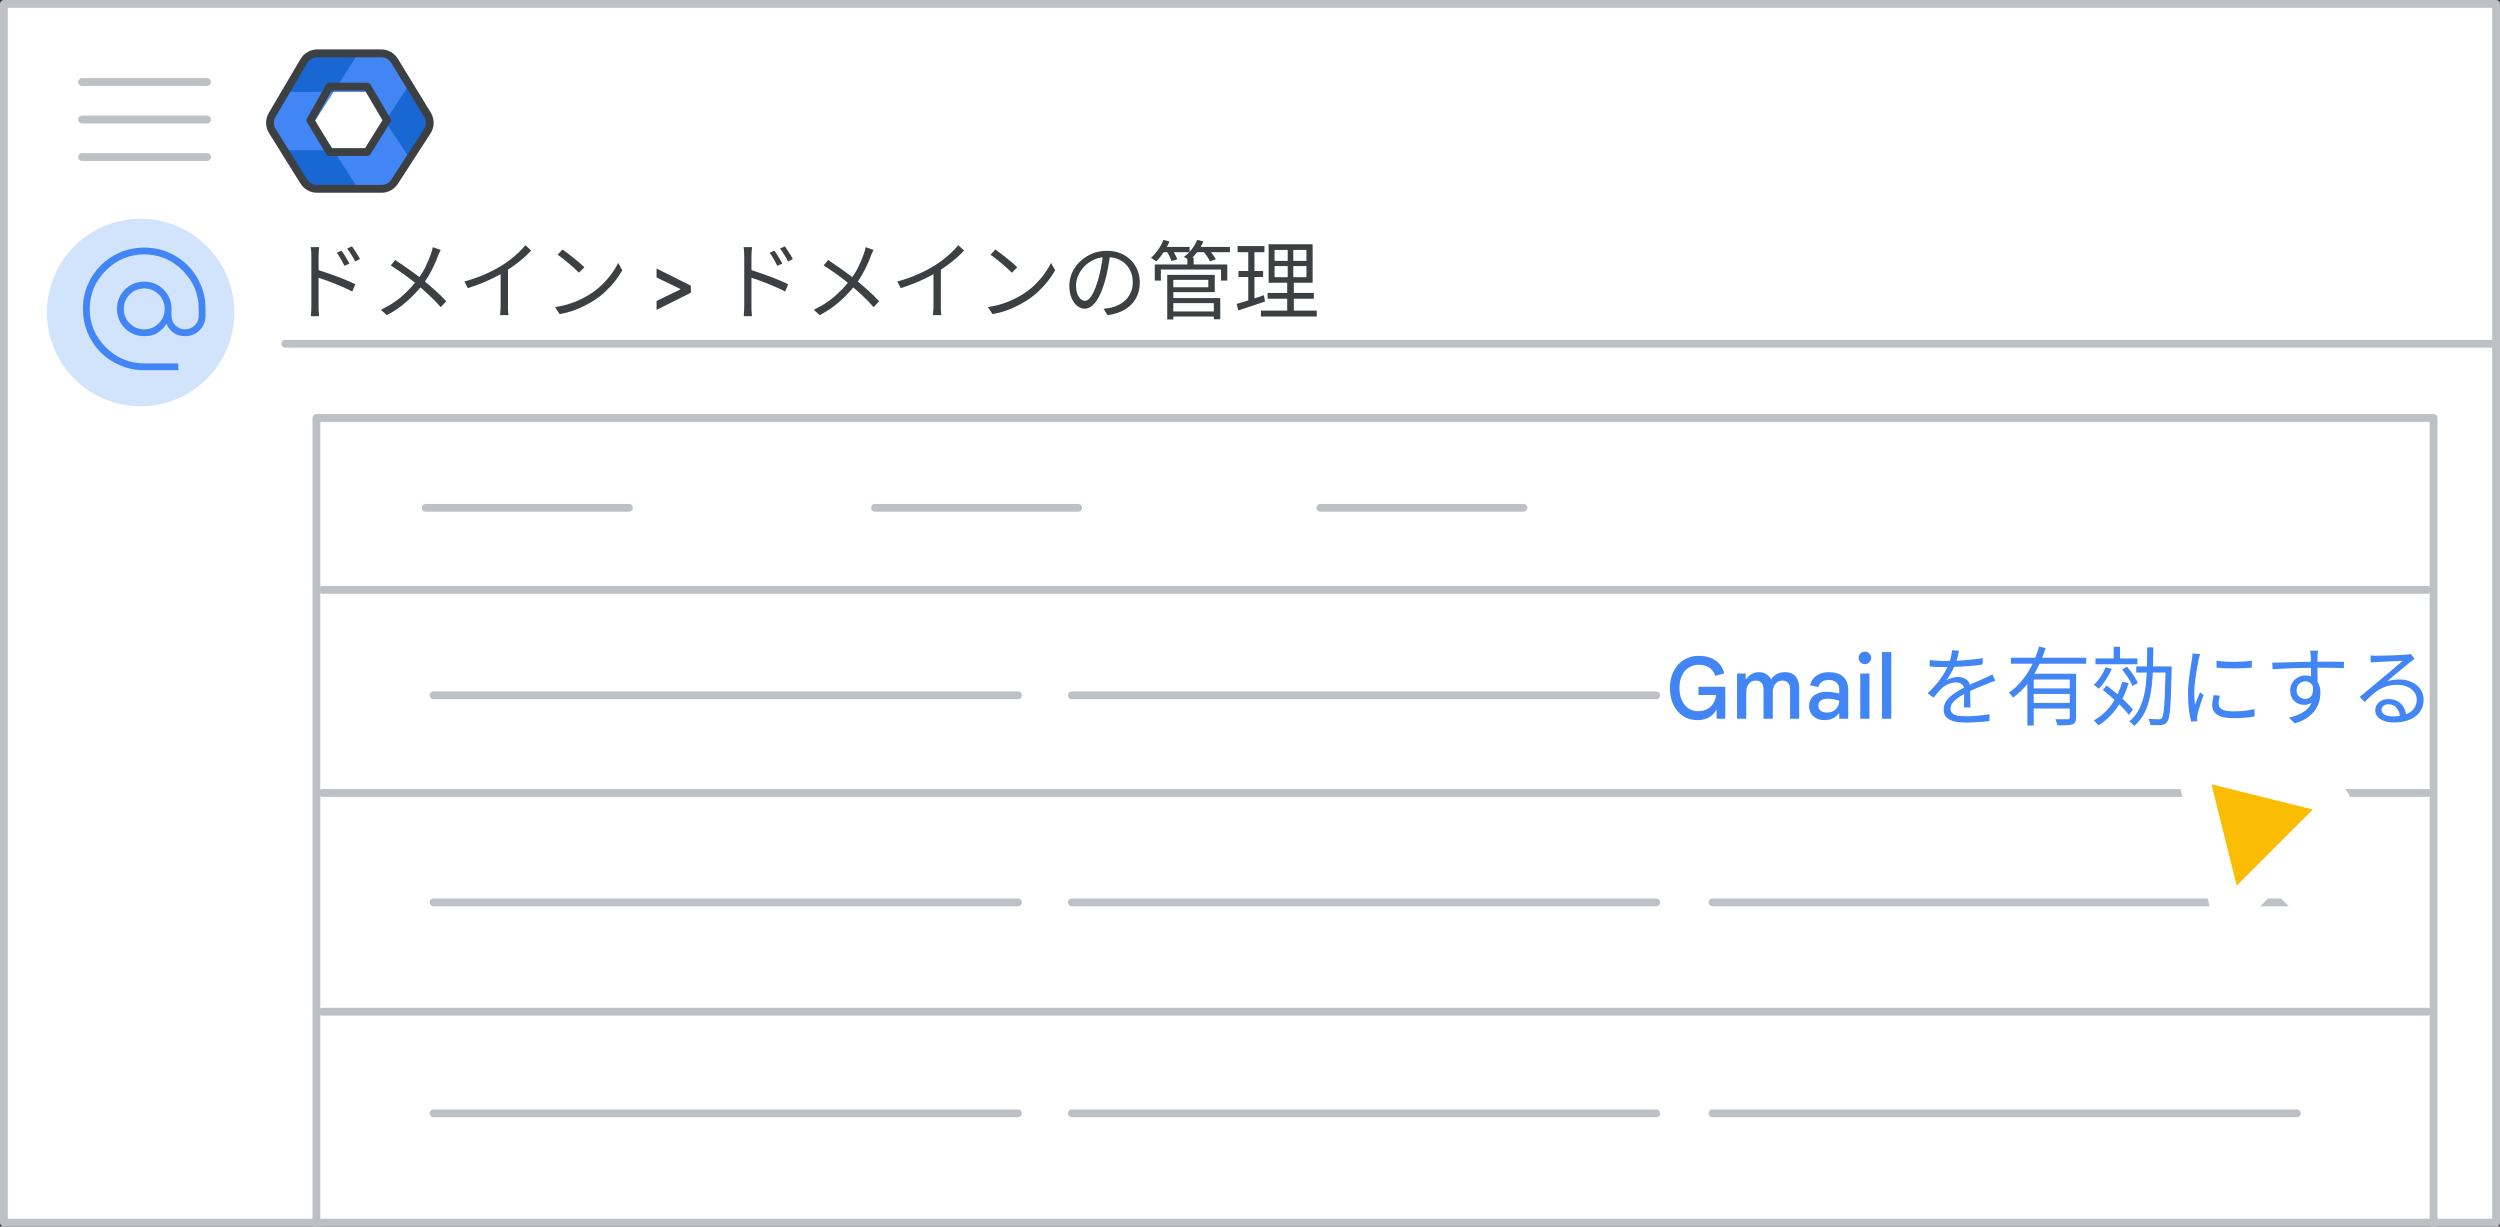 <svg width="320" height="157" viewBox="0 0 320 157" fill="none" xmlns="http://www.w3.org/2000/svg">
<rect x="0" y="0" width="320" height="157" fill="#333333" stroke="none"/>
<g id="admin-manage-domains-activate-gmail-screenshot" clip-path="url(#clip0_5394_2972)">
<rect id="Rectangle" x="0.5" y="0.5" width="319" height="156" fill="white" stroke="#BDC1C6" stroke-linejoin="round"/>
<path id="Line" d="M36.5 44H319" stroke="#BDC1C6" stroke-linecap="round"/>
<g id="Admin icon - illustrated">
<g id="Group">
<path id="Vector" d="M36.407 19.233L38.831 23.168C39.214 23.791 39.922 24.174 40.688 24.174H45.849L44.92 21.531L42.688 19.233L39.547 18.722L36.407 19.233Z" fill="#1967D2"/>
<path id="Vector_2" d="M54.859 14.495L52.506 10.674L50.482 12.774L49.287 15.501L50.585 18.418L52.49 20.35L54.859 16.506C55.242 15.884 55.242 15.117 54.859 14.495Z" fill="#1967D2"/>
<path id="Vector_3" d="M45.85 6.826H40.689C39.923 6.826 39.215 7.209 38.832 7.832L36.407 11.767L39.547 12.279L42.688 11.767L44.98 9.469L45.85 6.826Z" fill="#1967D2"/>
<path id="Vector_4" d="M40.299 15.5L42.688 11.767H36.407L34.728 14.494C34.345 15.117 34.345 15.883 34.728 16.505L36.407 19.233H42.688L40.299 15.5Z" fill="#4285F4"/>
<path id="Vector_5" d="M46.898 11.767L49.287 15.5L52.505 10.673L50.755 7.832C50.372 7.209 49.663 6.826 48.897 6.826H45.85L42.688 11.767H46.898Z" fill="#4285F4"/>
<path id="Vector_6" d="M46.898 19.233H42.688L45.85 24.174H48.897C49.663 24.174 50.372 23.791 50.755 23.168L52.49 20.35L49.287 15.5L46.898 19.233Z" fill="#4285F4"/>
</g>
<path id="Path 19" fill-rule="evenodd" clip-rule="evenodd" d="M42.167 11.092H47.008L49.538 15.396L47.008 19.459H42.167L39.732 15.396L42.167 11.092Z" stroke="#3C4043" stroke-linejoin="round"/>
<path id="Path 19_2" fill-rule="evenodd" clip-rule="evenodd" d="M38.894 7.811C39.254 7.201 39.909 6.826 40.618 6.826H48.793C49.49 6.826 50.136 7.189 50.5 7.783L54.714 14.676C55.115 15.332 55.105 16.16 54.686 16.806L50.506 23.261C50.137 23.83 49.505 24.174 48.827 24.174H40.584C39.894 24.174 39.252 23.818 38.887 23.232L34.862 16.778C34.468 16.146 34.457 15.347 34.835 14.705L38.894 7.811Z" stroke="#3C4043" stroke-linejoin="round"/>
</g>
<g id="Menu">
<path id="Line_2" d="M10.5 10.5H26.5" stroke="#BDC1C6" stroke-linecap="round" stroke-linejoin="round"/>
<path id="Line_3" d="M10.5 15.3H26.5" stroke="#BDC1C6" stroke-linecap="round" stroke-linejoin="round"/>
<path id="Line_4" d="M10.5 20.1H26.5" stroke="#BDC1C6" stroke-linecap="round" stroke-linejoin="round"/>
</g>
<path id="Line 2 Copy" d="M41.259 101.5H310.74" stroke="#BDC1C6" stroke-linecap="round" stroke-linejoin="round"/>
<path id="Line 2 Copy 2" d="M41.259 75.5H310.74" stroke="#BDC1C6" stroke-linecap="round" stroke-linejoin="round"/>
<rect id="Rectangle_2" x="40.5" y="53.5" width="271" height="111" stroke="#BDC1C6" stroke-linejoin="round"/>
<path id="Line 2" d="M41.259 129.5H310.74" stroke="#BDC1C6" stroke-linecap="round" stroke-linejoin="round"/>
<g id="nav-domain-on">
<path id="Path" d="M18 52C22.854 52 27.23 49.076 29.087 44.591C30.944 40.107 29.916 34.945 26.484 31.514C23.051 28.082 17.889 27.056 13.405 28.915C8.921 30.773 5.998 35.15 6 40.004C6 43.186 7.264 46.238 9.515 48.488C11.765 50.738 14.818 52.001 18 52Z" fill="#D2E3FC"/>
<g id="alternate_email_BASELINE_P900">
<path id="Shape" fill-rule="evenodd" clip-rule="evenodd" d="M15.389 46.774C16.347 47.181 17.372 47.385 18.462 47.385H22.82V46.513H18.462C16.558 46.513 14.92 45.826 13.546 44.453C12.174 43.08 11.487 41.442 11.487 39.538C11.487 37.635 12.174 35.997 13.546 34.623C14.92 33.251 16.558 32.564 18.462 32.564C20.365 32.564 22.003 33.251 23.376 34.623C24.749 35.997 25.436 37.635 25.436 39.538V40.41C25.436 40.904 25.265 41.319 24.924 41.653C24.582 41.987 24.172 42.154 23.692 42.154C23.213 42.154 22.802 41.987 22.46 41.653C22.119 41.319 21.949 40.904 21.949 40.41V39.538C21.949 38.565 21.611 37.74 20.936 37.064C20.26 36.389 19.435 36.051 18.462 36.051C17.488 36.051 16.664 36.389 15.988 37.064C15.312 37.74 14.974 38.565 14.974 39.538C14.974 40.512 15.312 41.337 15.988 42.012C16.664 42.688 17.488 43.026 18.462 43.026C19.174 43.026 19.747 42.88 20.183 42.59C20.619 42.299 20.997 41.921 21.317 41.456C21.52 41.936 21.821 42.317 22.221 42.6C22.621 42.884 23.111 43.026 23.692 43.026C24.433 43.026 25.055 42.771 25.556 42.263C26.057 41.754 26.308 41.137 26.308 40.41V39.538C26.308 38.434 26.104 37.406 25.697 36.454C25.291 35.503 24.735 34.675 24.031 33.969C23.326 33.265 22.497 32.709 21.546 32.303C20.594 31.896 19.566 31.692 18.462 31.692C17.372 31.692 16.347 31.896 15.389 32.303C14.43 32.709 13.598 33.265 12.893 33.969C12.188 34.675 11.633 35.503 11.226 36.454C10.819 37.406 10.615 38.434 10.615 39.538C10.615 40.628 10.819 41.653 11.226 42.612C11.633 43.571 12.188 44.403 12.893 45.108C13.598 45.812 14.43 46.368 15.389 46.774ZM20.314 41.391C19.806 41.9 19.188 42.154 18.462 42.154C17.735 42.154 17.117 41.9 16.609 41.391C16.1 40.883 15.846 40.265 15.846 39.538C15.846 38.812 16.1 38.194 16.609 37.686C17.117 37.177 17.735 36.923 18.462 36.923C19.188 36.923 19.806 37.177 20.314 37.686C20.823 38.194 21.077 38.812 21.077 39.538C21.077 40.265 20.823 40.883 20.314 41.391Z" fill="#4285F4"/>
</g>
</g>
<path id="Line_5" d="M219.199 115.5H294" stroke="#BDC1C6" stroke-linecap="round"/>
<path id="Line Copy 4" d="M55.5 115.5H130.301" stroke="#BDC1C6" stroke-linecap="round"/>
<path id="Line Copy 3" d="M55.5 142.5H130.301" stroke="#BDC1C6" stroke-linecap="round"/>
<path id="text" d="M217.296 92.176C216.776 92.176 216.299 92.081 215.866 91.89C215.441 91.692 215.067 91.41 214.744 91.043C214.429 90.676 214.183 90.244 214.007 89.745C213.839 89.239 213.754 88.678 213.754 88.062C213.754 87.446 213.846 86.889 214.029 86.39C214.213 85.884 214.469 85.448 214.799 85.081C215.129 84.714 215.518 84.436 215.965 84.245C216.413 84.047 216.9 83.948 217.428 83.948C218.286 83.948 219.005 84.146 219.584 84.542C220.171 84.938 220.541 85.492 220.695 86.203L219.54 86.511C219.452 86.218 219.317 85.965 219.133 85.752C218.95 85.539 218.712 85.378 218.418 85.268C218.132 85.151 217.802 85.092 217.428 85.092C217.091 85.092 216.772 85.158 216.471 85.29C216.178 85.415 215.918 85.602 215.69 85.851C215.47 86.1 215.294 86.412 215.162 86.786C215.038 87.153 214.975 87.578 214.975 88.062C214.975 88.546 215.038 88.971 215.162 89.338C215.287 89.705 215.459 90.016 215.679 90.273C215.899 90.522 216.152 90.713 216.438 90.845C216.732 90.97 217.043 91.032 217.373 91.032C217.711 91.032 218.011 90.981 218.275 90.878C218.547 90.775 218.778 90.632 218.968 90.449C219.166 90.258 219.324 90.038 219.441 89.789C219.559 89.532 219.636 89.257 219.672 88.964H217.406V87.908H220.838V92H219.727V90.9H219.661C219.559 91.091 219.43 91.263 219.276 91.417C219.122 91.571 218.946 91.707 218.748 91.824C218.55 91.934 218.33 92.018 218.088 92.077C217.846 92.143 217.582 92.176 217.296 92.176ZM222.343 92V86.214H223.454V86.94H223.52C223.623 86.764 223.755 86.61 223.916 86.478C224.077 86.339 224.261 86.232 224.466 86.159C224.671 86.078 224.891 86.038 225.126 86.038C225.515 86.038 225.841 86.126 226.105 86.302C226.376 86.471 226.574 86.698 226.699 86.984C226.868 86.705 227.099 86.478 227.392 86.302C227.693 86.126 228.056 86.038 228.481 86.038C229.082 86.038 229.533 86.221 229.834 86.588C230.142 86.947 230.296 87.439 230.296 88.062V92H229.13V88.249C229.13 87.868 229.042 87.585 228.866 87.402C228.697 87.211 228.455 87.116 228.14 87.116C227.898 87.116 227.685 87.178 227.502 87.303C227.319 87.428 227.176 87.6 227.073 87.82C226.97 88.033 226.919 88.282 226.919 88.568V92H225.731V88.26C225.731 87.871 225.643 87.585 225.467 87.402C225.291 87.211 225.042 87.116 224.719 87.116C224.484 87.116 224.275 87.178 224.092 87.303C223.916 87.428 223.777 87.6 223.674 87.82C223.571 88.04 223.52 88.293 223.52 88.579V92H222.343ZM233.567 92.176C233.164 92.176 232.812 92.103 232.511 91.956C232.21 91.802 231.976 91.589 231.807 91.318C231.646 91.047 231.565 90.724 231.565 90.35C231.565 89.961 231.664 89.635 231.862 89.371C232.06 89.1 232.328 88.894 232.665 88.755C233.002 88.616 233.373 88.546 233.776 88.546C233.981 88.546 234.176 88.557 234.359 88.579C234.542 88.594 234.722 88.619 234.898 88.656C235.074 88.685 235.25 88.722 235.426 88.766V88.216C235.426 87.857 235.301 87.571 235.052 87.358C234.803 87.138 234.473 87.028 234.062 87.028C233.732 87.028 233.45 87.109 233.215 87.27C232.988 87.424 232.83 87.651 232.742 87.952L231.697 87.71C231.77 87.351 231.921 87.046 232.148 86.797C232.383 86.548 232.665 86.361 232.995 86.236C233.332 86.104 233.692 86.038 234.073 86.038C234.887 86.038 235.507 86.232 235.932 86.621C236.357 87.01 236.57 87.567 236.57 88.293V92H235.426V91.329H235.36C235.25 91.476 235.111 91.615 234.942 91.747C234.773 91.872 234.575 91.974 234.348 92.055C234.121 92.136 233.86 92.176 233.567 92.176ZM233.831 91.208C234.154 91.208 234.432 91.142 234.667 91.01C234.902 90.871 235.085 90.687 235.217 90.46C235.356 90.225 235.426 89.969 235.426 89.69C235.184 89.602 234.942 89.54 234.7 89.503C234.458 89.459 234.212 89.437 233.963 89.437C233.574 89.437 233.274 89.514 233.061 89.668C232.856 89.822 232.753 90.049 232.753 90.35C232.753 90.607 232.852 90.816 233.05 90.977C233.255 91.131 233.516 91.208 233.831 91.208ZM238.113 92V86.214H239.29V92H238.113ZM238.707 85.015C238.487 85.015 238.296 84.938 238.135 84.784C237.981 84.623 237.904 84.432 237.904 84.212C237.904 83.985 237.981 83.794 238.135 83.64C238.296 83.486 238.487 83.409 238.707 83.409C238.927 83.409 239.114 83.486 239.268 83.64C239.429 83.794 239.51 83.985 239.51 84.212C239.51 84.432 239.429 84.623 239.268 84.784C239.114 84.938 238.927 85.015 238.707 85.015ZM240.895 92V83.464H242.083V92H240.895ZM250.759 83.299C250.715 83.519 250.657 83.779 250.583 84.08C250.517 84.373 250.407 84.707 250.253 85.081C250.121 85.411 249.956 85.752 249.758 86.104C249.568 86.456 249.362 86.775 249.142 87.061C249.282 86.973 249.439 86.9 249.615 86.841C249.791 86.775 249.971 86.727 250.154 86.698C250.345 86.669 250.517 86.654 250.671 86.654C251.097 86.654 251.456 86.775 251.749 87.017C252.043 87.252 252.189 87.596 252.189 88.051C252.189 88.19 252.189 88.37 252.189 88.59C252.189 88.803 252.189 89.03 252.189 89.272C252.197 89.507 252.204 89.738 252.211 89.965C252.219 90.192 252.222 90.39 252.222 90.559H251.375C251.383 90.412 251.39 90.24 251.397 90.042C251.405 89.844 251.408 89.635 251.408 89.415C251.416 89.195 251.416 88.986 251.408 88.788C251.408 88.59 251.408 88.421 251.408 88.282C251.408 87.959 251.309 87.725 251.111 87.578C250.921 87.424 250.679 87.347 250.385 87.347C250.041 87.347 249.7 87.424 249.362 87.578C249.032 87.725 248.743 87.915 248.493 88.15C248.332 88.304 248.171 88.48 248.009 88.678C247.855 88.869 247.683 89.074 247.492 89.294L246.744 88.744C247.272 88.231 247.712 87.75 248.064 87.303C248.416 86.856 248.702 86.441 248.922 86.06C249.142 85.671 249.315 85.323 249.439 85.015C249.557 84.707 249.652 84.399 249.725 84.091C249.799 83.776 249.843 83.486 249.857 83.222L250.759 83.299ZM246.997 84.487C247.291 84.524 247.61 84.553 247.954 84.575C248.299 84.597 248.6 84.608 248.856 84.608C249.348 84.608 249.876 84.597 250.44 84.575C251.005 84.546 251.573 84.505 252.145 84.454C252.725 84.403 253.275 84.329 253.795 84.234L253.784 85.048C253.403 85.114 252.996 85.169 252.563 85.213C252.131 85.25 251.691 85.283 251.243 85.312C250.796 85.334 250.363 85.352 249.945 85.367C249.535 85.374 249.153 85.378 248.801 85.378C248.647 85.378 248.468 85.378 248.262 85.378C248.064 85.371 247.855 85.363 247.635 85.356C247.415 85.341 247.203 85.327 246.997 85.312V84.487ZM255.401 87.149C255.306 87.171 255.2 87.204 255.082 87.248C254.972 87.285 254.859 87.325 254.741 87.369C254.631 87.413 254.525 87.457 254.422 87.501C254.041 87.648 253.597 87.827 253.091 88.04C252.585 88.253 252.068 88.498 251.54 88.777C251.174 88.96 250.851 89.155 250.572 89.36C250.294 89.558 250.074 89.767 249.912 89.987C249.751 90.2 249.67 90.434 249.67 90.691C249.67 90.904 249.718 91.076 249.813 91.208C249.916 91.34 250.059 91.443 250.242 91.516C250.426 91.582 250.635 91.626 250.869 91.648C251.111 91.67 251.375 91.681 251.661 91.681C252.087 91.681 252.571 91.659 253.113 91.615C253.663 91.564 254.18 91.498 254.664 91.417L254.642 92.297C254.364 92.334 254.048 92.367 253.696 92.396C253.352 92.425 253 92.447 252.64 92.462C252.288 92.484 251.951 92.495 251.628 92.495C251.108 92.495 250.631 92.447 250.198 92.352C249.773 92.257 249.432 92.088 249.175 91.846C248.919 91.604 248.79 91.259 248.79 90.812C248.79 90.482 248.867 90.181 249.021 89.91C249.175 89.631 249.381 89.378 249.637 89.151C249.901 88.924 250.191 88.715 250.506 88.524C250.822 88.326 251.144 88.146 251.474 87.985C251.826 87.794 252.156 87.629 252.464 87.49C252.78 87.351 253.077 87.222 253.355 87.105C253.634 86.988 253.894 86.87 254.136 86.753C254.298 86.68 254.452 86.61 254.598 86.544C254.745 86.478 254.892 86.405 255.038 86.324L255.401 87.149ZM257.392 84.19H267.028V84.96H257.392V84.19ZM260.087 88.117H265.246V88.821H260.087V88.117ZM259.504 86.236H265.114V86.984H260.318V92.869H259.504V86.236ZM264.927 86.236H265.741V91.846C265.741 92.088 265.708 92.275 265.642 92.407C265.576 92.546 265.452 92.653 265.268 92.726C265.085 92.785 264.836 92.818 264.52 92.825C264.212 92.84 263.824 92.847 263.354 92.847C263.332 92.737 263.296 92.605 263.244 92.451C263.193 92.297 263.138 92.165 263.079 92.055C263.321 92.062 263.549 92.066 263.761 92.066C263.981 92.073 264.172 92.073 264.333 92.066C264.495 92.066 264.612 92.066 264.685 92.066C264.781 92.066 264.843 92.048 264.872 92.011C264.909 91.982 264.927 91.923 264.927 91.835V86.236ZM261 82.76L261.836 82.958C261.587 83.757 261.272 84.549 260.89 85.334C260.509 86.119 260.051 86.852 259.515 87.534C258.98 88.209 258.364 88.795 257.667 89.294C257.631 89.228 257.579 89.158 257.513 89.085C257.447 89.004 257.381 88.927 257.315 88.854C257.249 88.773 257.191 88.707 257.139 88.656C257.631 88.319 258.078 87.926 258.481 87.479C258.892 87.032 259.259 86.551 259.581 86.038C259.904 85.517 260.183 84.982 260.417 84.432C260.652 83.875 260.846 83.317 261 82.76ZM260.087 89.976H265.246V90.691H260.087V89.976ZM268.216 84.278H273.584V85.026H268.216V84.278ZM270.548 82.782H271.362V84.564H270.548V82.782ZM269.514 85.411L270.306 85.609C270.108 86.078 269.859 86.54 269.558 86.995C269.265 87.45 268.964 87.838 268.656 88.161C268.605 88.11 268.539 88.055 268.458 87.996C268.378 87.93 268.297 87.868 268.216 87.809C268.136 87.75 268.062 87.703 267.996 87.666C268.312 87.38 268.601 87.039 268.865 86.643C269.137 86.24 269.353 85.829 269.514 85.411ZM271.648 87.27L272.462 87.446C272.103 88.663 271.597 89.727 270.944 90.636C270.299 91.538 269.514 92.279 268.59 92.858C268.554 92.807 268.499 92.737 268.425 92.649C268.359 92.568 268.286 92.488 268.205 92.407C268.132 92.326 268.066 92.26 268.007 92.209C268.909 91.703 269.665 91.032 270.273 90.196C270.882 89.353 271.34 88.377 271.648 87.27ZM271.626 85.675L272.264 85.345C272.448 85.558 272.631 85.789 272.814 86.038C272.998 86.28 273.159 86.522 273.298 86.764C273.445 87.006 273.559 87.226 273.639 87.424L272.946 87.809C272.873 87.611 272.767 87.387 272.627 87.138C272.488 86.889 272.33 86.639 272.154 86.39C271.978 86.133 271.802 85.895 271.626 85.675ZM269.162 88.315L269.646 87.754C270.057 88.055 270.479 88.388 270.911 88.755C271.344 89.122 271.747 89.488 272.121 89.855C272.495 90.214 272.792 90.541 273.012 90.834L272.495 91.505C272.275 91.204 271.978 90.867 271.604 90.493C271.238 90.112 270.842 89.734 270.416 89.36C269.991 88.979 269.573 88.63 269.162 88.315ZM273.441 85.301H277.522V86.082H273.441V85.301ZM277.203 85.301H277.973C277.973 85.301 277.973 85.33 277.973 85.389C277.973 85.44 277.973 85.499 277.973 85.565C277.973 85.624 277.973 85.671 277.973 85.708C277.944 86.874 277.915 87.857 277.885 88.656C277.863 89.455 277.83 90.112 277.786 90.625C277.742 91.131 277.691 91.52 277.632 91.791C277.574 92.062 277.5 92.26 277.412 92.385C277.31 92.524 277.2 92.623 277.082 92.682C276.972 92.741 276.829 92.777 276.653 92.792C276.492 92.814 276.283 92.821 276.026 92.814C275.777 92.814 275.517 92.81 275.245 92.803C275.238 92.678 275.212 92.543 275.168 92.396C275.132 92.249 275.077 92.121 275.003 92.011C275.297 92.033 275.561 92.048 275.795 92.055C276.037 92.062 276.213 92.066 276.323 92.066C276.411 92.066 276.485 92.055 276.543 92.033C276.609 92.011 276.668 91.967 276.719 91.901C276.785 91.813 276.844 91.641 276.895 91.384C276.947 91.12 276.991 90.742 277.027 90.251C277.064 89.752 277.093 89.114 277.115 88.337C277.145 87.56 277.174 86.61 277.203 85.488V85.301ZM274.838 82.87H275.63C275.623 83.699 275.608 84.513 275.586 85.312C275.572 86.104 275.524 86.87 275.443 87.611C275.37 88.344 275.245 89.041 275.069 89.701C274.901 90.354 274.662 90.951 274.354 91.494C274.054 92.029 273.661 92.506 273.177 92.924C273.111 92.829 273.016 92.722 272.891 92.605C272.767 92.495 272.653 92.407 272.55 92.341C273.012 91.967 273.386 91.527 273.672 91.021C273.966 90.508 274.193 89.943 274.354 89.327C274.516 88.711 274.629 88.058 274.695 87.369C274.761 86.672 274.802 85.946 274.816 85.191C274.831 84.428 274.838 83.655 274.838 82.87ZM283.715 84.575C284.016 84.619 284.364 84.656 284.76 84.685C285.164 84.707 285.578 84.718 286.003 84.718C286.436 84.711 286.847 84.696 287.235 84.674C287.631 84.645 287.965 84.608 288.236 84.564V85.455C287.943 85.484 287.598 85.51 287.202 85.532C286.814 85.547 286.407 85.554 285.981 85.554C285.563 85.554 285.156 85.547 284.76 85.532C284.364 85.51 284.016 85.484 283.715 85.455V84.575ZM284.144 89.052C284.093 89.25 284.053 89.43 284.023 89.591C283.994 89.752 283.979 89.91 283.979 90.064C283.979 90.189 284.005 90.313 284.056 90.438C284.115 90.555 284.21 90.662 284.342 90.757C284.482 90.845 284.672 90.918 284.914 90.977C285.156 91.028 285.464 91.054 285.838 91.054C286.337 91.054 286.806 91.032 287.246 90.988C287.686 90.937 288.126 90.863 288.566 90.768L288.588 91.692C288.244 91.765 287.84 91.824 287.378 91.868C286.924 91.905 286.41 91.923 285.838 91.923C284.914 91.923 284.236 91.776 283.803 91.483C283.378 91.19 283.165 90.786 283.165 90.273C283.165 90.09 283.18 89.895 283.209 89.69C283.246 89.477 283.294 89.239 283.352 88.975L284.144 89.052ZM281.614 83.728C281.6 83.787 281.578 83.864 281.548 83.959C281.526 84.047 281.501 84.139 281.471 84.234C281.449 84.322 281.431 84.399 281.416 84.465C281.38 84.67 281.336 84.909 281.284 85.18C281.233 85.444 281.182 85.73 281.13 86.038C281.086 86.339 281.042 86.647 280.998 86.962C280.962 87.27 280.929 87.571 280.899 87.864C280.877 88.157 280.866 88.429 280.866 88.678C280.866 88.949 280.874 89.206 280.888 89.448C280.91 89.69 280.936 89.947 280.965 90.218C281.031 90.049 281.101 89.87 281.174 89.679C281.248 89.488 281.321 89.301 281.394 89.118C281.475 88.927 281.545 88.759 281.603 88.612L282.065 88.964C281.97 89.228 281.867 89.518 281.757 89.833C281.647 90.148 281.548 90.453 281.46 90.746C281.38 91.032 281.321 91.259 281.284 91.428C281.27 91.509 281.255 91.597 281.24 91.692C281.226 91.787 281.222 91.864 281.229 91.923C281.237 91.982 281.24 92.044 281.24 92.11C281.248 92.183 281.255 92.249 281.262 92.308L280.47 92.363C280.36 91.974 280.265 91.476 280.184 90.867C280.104 90.251 280.063 89.573 280.063 88.832C280.063 88.429 280.082 88.018 280.118 87.6C280.155 87.175 280.203 86.764 280.261 86.368C280.32 85.965 280.375 85.598 280.426 85.268C280.485 84.931 280.529 84.648 280.558 84.421C280.58 84.289 280.599 84.157 280.613 84.025C280.628 83.886 280.635 83.757 280.635 83.64L281.614 83.728ZM296.704 83.288C296.704 83.325 296.696 83.391 296.682 83.486C296.674 83.581 296.667 83.677 296.66 83.772C296.66 83.86 296.656 83.93 296.649 83.981C296.641 84.12 296.638 84.311 296.638 84.553C296.638 84.795 296.638 85.059 296.638 85.345C296.638 85.631 296.638 85.921 296.638 86.214C296.645 86.507 296.649 86.782 296.649 87.039C296.656 87.296 296.66 87.512 296.66 87.688L295.813 87.27C295.813 87.167 295.813 87.013 295.813 86.808C295.813 86.595 295.813 86.353 295.813 86.082C295.813 85.803 295.809 85.528 295.802 85.257C295.802 84.986 295.798 84.736 295.791 84.509C295.783 84.282 295.776 84.106 295.769 83.981C295.761 83.834 295.75 83.695 295.736 83.563C295.721 83.424 295.71 83.332 295.703 83.288H296.704ZM290.863 84.817C291.163 84.817 291.504 84.813 291.886 84.806C292.267 84.791 292.67 84.777 293.096 84.762C293.528 84.747 293.965 84.736 294.405 84.729C294.845 84.722 295.266 84.714 295.67 84.707C296.08 84.7 296.458 84.696 296.803 84.696C297.133 84.696 297.463 84.696 297.793 84.696C298.123 84.696 298.431 84.696 298.717 84.696C299.01 84.696 299.267 84.7 299.487 84.707C299.714 84.707 299.894 84.707 300.026 84.707L300.015 85.521C299.707 85.506 299.292 85.495 298.772 85.488C298.258 85.473 297.598 85.466 296.792 85.466C296.315 85.466 295.816 85.473 295.296 85.488C294.782 85.495 294.265 85.506 293.745 85.521C293.224 85.536 292.718 85.558 292.227 85.587C291.743 85.609 291.295 85.635 290.885 85.664L290.863 84.817ZM296.638 88.018C296.638 88.502 296.564 88.909 296.418 89.239C296.278 89.569 296.08 89.815 295.824 89.976C295.574 90.137 295.281 90.218 294.944 90.218C294.716 90.218 294.493 90.181 294.273 90.108C294.06 90.027 293.866 89.91 293.69 89.756C293.521 89.595 293.385 89.4 293.283 89.173C293.187 88.938 293.14 88.674 293.14 88.381C293.14 88.014 293.228 87.688 293.404 87.402C293.58 87.116 293.814 86.889 294.108 86.72C294.408 86.551 294.731 86.467 295.076 86.467C295.508 86.467 295.864 86.566 296.143 86.764C296.429 86.955 296.645 87.219 296.792 87.556C296.938 87.886 297.012 88.264 297.012 88.689C297.012 89.056 296.957 89.43 296.847 89.811C296.744 90.192 296.568 90.559 296.319 90.911C296.077 91.263 295.743 91.586 295.318 91.879C294.9 92.165 294.368 92.403 293.723 92.594L292.986 91.868C293.484 91.751 293.932 91.6 294.328 91.417C294.724 91.234 295.057 91.01 295.329 90.746C295.6 90.482 295.805 90.174 295.945 89.822C296.091 89.47 296.165 89.067 296.165 88.612C296.165 88.113 296.058 87.754 295.846 87.534C295.633 87.314 295.376 87.204 295.076 87.204C294.885 87.204 294.705 87.252 294.537 87.347C294.368 87.435 294.229 87.567 294.119 87.743C294.016 87.919 293.965 88.128 293.965 88.37C293.965 88.715 294.075 88.982 294.295 89.173C294.522 89.364 294.786 89.459 295.087 89.459C295.314 89.459 295.508 89.397 295.67 89.272C295.831 89.14 295.945 88.946 296.011 88.689C296.084 88.425 296.091 88.099 296.033 87.71L296.638 88.018ZM303.425 83.893C303.549 83.908 303.681 83.919 303.821 83.926C303.967 83.933 304.096 83.937 304.206 83.937C304.316 83.937 304.495 83.933 304.745 83.926C305.001 83.919 305.287 83.911 305.603 83.904C305.925 83.889 306.244 83.878 306.56 83.871C306.882 83.856 307.168 83.842 307.418 83.827C307.674 83.812 307.861 83.801 307.979 83.794C308.14 83.779 308.265 83.765 308.353 83.75C308.441 83.735 308.514 83.721 308.573 83.706L309.079 84.344C308.983 84.41 308.881 84.48 308.771 84.553C308.668 84.626 308.565 84.707 308.463 84.795C308.323 84.898 308.136 85.048 307.902 85.246C307.667 85.437 307.407 85.653 307.121 85.895C306.842 86.13 306.567 86.361 306.296 86.588C306.024 86.815 305.779 87.021 305.559 87.204C305.815 87.116 306.072 87.057 306.329 87.028C306.593 86.991 306.846 86.973 307.088 86.973C307.696 86.973 308.235 87.087 308.705 87.314C309.181 87.534 309.552 87.838 309.816 88.227C310.087 88.616 310.223 89.059 310.223 89.558C310.223 90.145 310.069 90.658 309.761 91.098C309.453 91.538 309.016 91.875 308.452 92.11C307.887 92.352 307.216 92.473 306.439 92.473C305.94 92.473 305.511 92.407 305.152 92.275C304.792 92.143 304.514 91.96 304.316 91.725C304.125 91.49 304.03 91.219 304.03 90.911C304.03 90.662 304.099 90.427 304.239 90.207C304.378 89.987 304.576 89.811 304.833 89.679C305.089 89.547 305.386 89.481 305.724 89.481C306.215 89.481 306.622 89.584 306.945 89.789C307.267 89.987 307.517 90.251 307.693 90.581C307.869 90.904 307.968 91.252 307.99 91.626L307.198 91.758C307.168 91.289 307.022 90.904 306.758 90.603C306.501 90.295 306.153 90.141 305.713 90.141C305.463 90.141 305.254 90.211 305.086 90.35C304.917 90.489 304.833 90.654 304.833 90.845C304.833 91.109 304.968 91.318 305.24 91.472C305.511 91.626 305.863 91.703 306.296 91.703C306.919 91.703 307.458 91.619 307.913 91.45C308.375 91.281 308.727 91.036 308.969 90.713C309.218 90.39 309.343 90.002 309.343 89.547C309.343 89.188 309.236 88.865 309.024 88.579C308.811 88.293 308.518 88.069 308.144 87.908C307.777 87.739 307.355 87.655 306.879 87.655C306.417 87.655 306.002 87.706 305.636 87.809C305.269 87.904 304.924 88.044 304.602 88.227C304.286 88.41 303.971 88.641 303.656 88.92C303.348 89.191 303.018 89.503 302.666 89.855L302.039 89.206C302.266 89.023 302.515 88.817 302.787 88.59C303.065 88.355 303.344 88.124 303.623 87.897C303.901 87.662 304.158 87.446 304.393 87.248C304.635 87.043 304.836 86.874 304.998 86.742C305.152 86.617 305.342 86.46 305.57 86.269C305.804 86.071 306.046 85.866 306.296 85.653C306.545 85.44 306.78 85.239 307 85.048C307.227 84.857 307.41 84.703 307.55 84.586C307.432 84.586 307.26 84.593 307.033 84.608C306.805 84.615 306.552 84.626 306.274 84.641C305.995 84.648 305.716 84.659 305.438 84.674C305.166 84.689 304.917 84.703 304.69 84.718C304.47 84.725 304.301 84.733 304.184 84.74C304.066 84.747 303.945 84.755 303.821 84.762C303.696 84.769 303.575 84.784 303.458 84.806L303.425 83.893Z" fill="#4285F4"/>
<path id="Line_6" d="M219.199 142.5H294" stroke="#BDC1C6" stroke-linecap="round"/>
<path id="Line Copy 2" d="M137.199 115.5H212" stroke="#BDC1C6" stroke-linecap="round"/>
<path id="Line Copy 6" d="M55.5 89H130.301" stroke="#BDC1C6" stroke-linecap="round"/>
<path id="Line Copy 5" d="M137.199 89H212" stroke="#BDC1C6" stroke-linecap="round"/>
<path id="Line Copy" d="M137.199 142.5H212" stroke="#BDC1C6" stroke-linecap="round"/>
<path id="Line_7" d="M54.5 65H80.5" stroke="#BDC1C6" stroke-linecap="round"/>
<path id="Line_8" d="M169 65H195" stroke="#BDC1C6" stroke-linecap="round"/>
<path id="Line Copy 11" d="M112 65H138" stroke="#BDC1C6" stroke-linecap="round"/>
<path id="header" d="M43.716 32.08C43.811 32.212 43.921 32.377 44.046 32.575C44.171 32.766 44.292 32.964 44.409 33.169C44.534 33.374 44.636 33.565 44.717 33.741L44.09 34.027C44.002 33.836 43.903 33.646 43.793 33.455C43.69 33.257 43.58 33.066 43.463 32.883C43.353 32.692 43.236 32.516 43.111 32.355L43.716 32.08ZM45.047 31.53C45.142 31.655 45.252 31.812 45.377 32.003C45.509 32.194 45.637 32.392 45.762 32.597C45.887 32.802 45.993 32.989 46.081 33.158L45.465 33.466C45.37 33.275 45.267 33.085 45.157 32.894C45.047 32.703 44.93 32.516 44.805 32.333C44.688 32.15 44.567 31.977 44.442 31.816L45.047 31.53ZM39.855 39.175C39.855 39.072 39.855 38.867 39.855 38.559C39.855 38.251 39.855 37.884 39.855 37.459C39.855 37.026 39.855 36.572 39.855 36.095C39.855 35.618 39.855 35.156 39.855 34.709C39.855 34.262 39.855 33.866 39.855 33.521C39.855 33.176 39.855 32.927 39.855 32.773C39.855 32.619 39.848 32.432 39.833 32.212C39.826 31.992 39.804 31.798 39.767 31.629H40.856C40.834 31.798 40.816 31.992 40.801 32.212C40.786 32.425 40.779 32.612 40.779 32.773C40.779 33.059 40.779 33.404 40.779 33.807C40.779 34.203 40.779 34.628 40.779 35.083C40.779 35.53 40.779 35.978 40.779 36.425C40.779 36.865 40.779 37.279 40.779 37.668C40.779 38.049 40.779 38.376 40.779 38.647C40.779 38.911 40.779 39.087 40.779 39.175C40.779 39.285 40.779 39.421 40.779 39.582C40.786 39.743 40.797 39.901 40.812 40.055C40.827 40.216 40.838 40.356 40.845 40.473H39.789C39.811 40.297 39.826 40.088 39.833 39.846C39.848 39.604 39.855 39.38 39.855 39.175ZM40.581 34.511C40.94 34.621 41.34 34.753 41.78 34.907C42.22 35.054 42.664 35.211 43.111 35.38C43.566 35.549 43.995 35.721 44.398 35.897C44.809 36.066 45.168 36.227 45.476 36.381L45.091 37.316C44.776 37.147 44.42 36.975 44.024 36.799C43.635 36.623 43.232 36.451 42.814 36.282C42.396 36.113 41.993 35.963 41.604 35.831C41.223 35.699 40.882 35.585 40.581 35.49V34.511ZM56.41 31.992C56.351 32.087 56.285 32.216 56.212 32.377C56.146 32.538 56.091 32.678 56.047 32.795C55.915 33.162 55.75 33.558 55.552 33.983C55.361 34.401 55.141 34.823 54.892 35.248C54.65 35.673 54.379 36.08 54.078 36.469C53.726 36.916 53.326 37.367 52.879 37.822C52.439 38.277 51.94 38.72 51.383 39.153C50.833 39.578 50.21 39.974 49.513 40.341L48.754 39.648C49.781 39.164 50.661 38.603 51.394 37.965C52.135 37.32 52.784 36.638 53.341 35.919C53.803 35.34 54.177 34.753 54.463 34.159C54.749 33.565 54.987 32.997 55.178 32.454C55.215 32.344 55.255 32.212 55.299 32.058C55.343 31.897 55.376 31.757 55.398 31.64L56.41 31.992ZM50.591 33.279C50.862 33.455 51.156 33.653 51.471 33.873C51.786 34.086 52.102 34.306 52.417 34.533C52.732 34.753 53.029 34.969 53.308 35.182C53.594 35.395 53.84 35.585 54.045 35.754C54.602 36.201 55.145 36.663 55.673 37.14C56.201 37.609 56.681 38.082 57.114 38.559L56.421 39.318C55.959 38.783 55.482 38.291 54.991 37.844C54.507 37.389 53.99 36.927 53.44 36.458C53.242 36.289 53.011 36.102 52.747 35.897C52.483 35.692 52.197 35.475 51.889 35.248C51.588 35.021 51.277 34.801 50.954 34.588C50.631 34.368 50.32 34.163 50.019 33.972L50.591 33.279ZM59.446 36.029C60.399 35.772 61.287 35.461 62.108 35.094C62.929 34.727 63.644 34.353 64.253 33.972C64.634 33.73 65.005 33.47 65.364 33.191C65.731 32.905 66.075 32.608 66.398 32.3C66.721 31.992 67.007 31.688 67.256 31.387L67.993 32.069C67.685 32.399 67.351 32.722 66.992 33.037C66.633 33.352 66.251 33.657 65.848 33.95C65.452 34.236 65.038 34.515 64.605 34.786C64.202 35.028 63.747 35.277 63.241 35.534C62.735 35.791 62.196 36.033 61.624 36.26C61.052 36.487 60.473 36.696 59.886 36.887L59.446 36.029ZM64.077 34.434L65.023 34.148V39.164C65.023 39.303 65.023 39.45 65.023 39.604C65.03 39.758 65.038 39.901 65.045 40.033C65.06 40.165 65.074 40.268 65.089 40.341H64.011C64.018 40.268 64.026 40.165 64.033 40.033C64.048 39.901 64.059 39.758 64.066 39.604C64.073 39.45 64.077 39.303 64.077 39.164V34.434ZM71.997 31.937C72.195 32.069 72.422 32.234 72.679 32.432C72.936 32.623 73.196 32.828 73.46 33.048C73.731 33.261 73.984 33.47 74.219 33.675C74.454 33.88 74.648 34.06 74.802 34.214L74.109 34.907C73.97 34.768 73.79 34.595 73.57 34.39C73.35 34.185 73.108 33.972 72.844 33.752C72.58 33.525 72.32 33.312 72.063 33.114C71.806 32.909 71.575 32.74 71.37 32.608L71.997 31.937ZM71.051 39.307C71.696 39.212 72.283 39.08 72.811 38.911C73.346 38.742 73.834 38.552 74.274 38.339C74.714 38.126 75.106 37.914 75.451 37.701C76.016 37.349 76.536 36.946 77.013 36.491C77.49 36.029 77.908 35.552 78.267 35.061C78.626 34.57 78.912 34.1 79.125 33.653L79.653 34.588C79.404 35.043 79.096 35.505 78.729 35.974C78.362 36.443 77.948 36.894 77.486 37.327C77.024 37.76 76.514 38.152 75.957 38.504C75.59 38.731 75.187 38.955 74.747 39.175C74.314 39.395 73.838 39.597 73.317 39.78C72.804 39.956 72.243 40.099 71.634 40.209L71.051 39.307ZM84.04 39.67V38.526L87.076 37.052V36.986L84.04 35.512V34.368L88.43 36.568V37.47L84.04 39.67ZM99.124 32.08C99.219 32.212 99.329 32.377 99.454 32.575C99.579 32.766 99.7 32.964 99.817 33.169C99.942 33.374 100.045 33.565 100.125 33.741L99.498 34.027C99.41 33.836 99.311 33.646 99.201 33.455C99.099 33.257 98.989 33.066 98.871 32.883C98.761 32.692 98.644 32.516 98.519 32.355L99.124 32.08ZM100.455 31.53C100.551 31.655 100.661 31.812 100.785 32.003C100.917 32.194 101.046 32.392 101.17 32.597C101.295 32.802 101.401 32.989 101.489 33.158L100.873 33.466C100.778 33.275 100.675 33.085 100.565 32.894C100.455 32.703 100.338 32.516 100.213 32.333C100.096 32.15 99.975 31.977 99.85 31.816L100.455 31.53ZM95.263 39.175C95.263 39.072 95.263 38.867 95.263 38.559C95.263 38.251 95.263 37.884 95.263 37.459C95.263 37.026 95.263 36.572 95.263 36.095C95.263 35.618 95.263 35.156 95.263 34.709C95.263 34.262 95.263 33.866 95.263 33.521C95.263 33.176 95.263 32.927 95.263 32.773C95.263 32.619 95.256 32.432 95.241 32.212C95.234 31.992 95.212 31.798 95.175 31.629H96.264C96.242 31.798 96.224 31.992 96.209 32.212C96.195 32.425 96.187 32.612 96.187 32.773C96.187 33.059 96.187 33.404 96.187 33.807C96.187 34.203 96.187 34.628 96.187 35.083C96.187 35.53 96.187 35.978 96.187 36.425C96.187 36.865 96.187 37.279 96.187 37.668C96.187 38.049 96.187 38.376 96.187 38.647C96.187 38.911 96.187 39.087 96.187 39.175C96.187 39.285 96.187 39.421 96.187 39.582C96.195 39.743 96.206 39.901 96.22 40.055C96.235 40.216 96.246 40.356 96.253 40.473H95.197C95.219 40.297 95.234 40.088 95.241 39.846C95.256 39.604 95.263 39.38 95.263 39.175ZM95.989 34.511C96.349 34.621 96.748 34.753 97.188 34.907C97.628 35.054 98.072 35.211 98.519 35.38C98.974 35.549 99.403 35.721 99.806 35.897C100.217 36.066 100.576 36.227 100.884 36.381L100.499 37.316C100.184 37.147 99.828 36.975 99.432 36.799C99.043 36.623 98.64 36.451 98.222 36.282C97.804 36.113 97.401 35.963 97.012 35.831C96.631 35.699 96.29 35.585 95.989 35.49V34.511ZM111.818 31.992C111.76 32.087 111.694 32.216 111.62 32.377C111.554 32.538 111.499 32.678 111.455 32.795C111.323 33.162 111.158 33.558 110.96 33.983C110.77 34.401 110.55 34.823 110.3 35.248C110.058 35.673 109.787 36.08 109.486 36.469C109.134 36.916 108.735 37.367 108.287 37.822C107.847 38.277 107.349 38.72 106.791 39.153C106.241 39.578 105.618 39.974 104.921 40.341L104.162 39.648C105.189 39.164 106.069 38.603 106.802 37.965C107.543 37.32 108.192 36.638 108.749 35.919C109.211 35.34 109.585 34.753 109.871 34.159C110.157 33.565 110.396 32.997 110.586 32.454C110.623 32.344 110.663 32.212 110.707 32.058C110.751 31.897 110.784 31.757 110.806 31.64L111.818 31.992ZM105.999 33.279C106.271 33.455 106.564 33.653 106.879 33.873C107.195 34.086 107.51 34.306 107.825 34.533C108.141 34.753 108.438 34.969 108.716 35.182C109.002 35.395 109.248 35.585 109.453 35.754C110.011 36.201 110.553 36.663 111.081 37.14C111.609 37.609 112.09 38.082 112.522 38.559L111.829 39.318C111.367 38.783 110.891 38.291 110.399 37.844C109.915 37.389 109.398 36.927 108.848 36.458C108.65 36.289 108.419 36.102 108.155 35.897C107.891 35.692 107.605 35.475 107.297 35.248C106.997 35.021 106.685 34.801 106.362 34.588C106.04 34.368 105.728 34.163 105.427 33.972L105.999 33.279ZM114.854 36.029C115.808 35.772 116.695 35.461 117.516 35.094C118.338 34.727 119.053 34.353 119.661 33.972C120.043 33.73 120.413 33.47 120.772 33.191C121.139 32.905 121.484 32.608 121.806 32.3C122.129 31.992 122.415 31.688 122.664 31.387L123.401 32.069C123.093 32.399 122.76 32.722 122.4 33.037C122.041 33.352 121.66 33.657 121.256 33.95C120.86 34.236 120.446 34.515 120.013 34.786C119.61 35.028 119.155 35.277 118.649 35.534C118.143 35.791 117.604 36.033 117.032 36.26C116.46 36.487 115.881 36.696 115.294 36.887L114.854 36.029ZM119.485 34.434L120.431 34.148V39.164C120.431 39.303 120.431 39.45 120.431 39.604C120.439 39.758 120.446 39.901 120.453 40.033C120.468 40.165 120.483 40.268 120.497 40.341H119.419C119.427 40.268 119.434 40.165 119.441 40.033C119.456 39.901 119.467 39.758 119.474 39.604C119.482 39.45 119.485 39.303 119.485 39.164V34.434ZM127.405 31.937C127.603 32.069 127.831 32.234 128.087 32.432C128.344 32.623 128.604 32.828 128.868 33.048C129.14 33.261 129.393 33.47 129.627 33.675C129.862 33.88 130.056 34.06 130.21 34.214L129.517 34.907C129.378 34.768 129.198 34.595 128.978 34.39C128.758 34.185 128.516 33.972 128.252 33.752C127.988 33.525 127.728 33.312 127.471 33.114C127.215 32.909 126.984 32.74 126.778 32.608L127.405 31.937ZM126.459 39.307C127.105 39.212 127.691 39.08 128.219 38.911C128.755 38.742 129.242 38.552 129.682 38.339C130.122 38.126 130.515 37.914 130.859 37.701C131.424 37.349 131.945 36.946 132.421 36.491C132.898 36.029 133.316 35.552 133.675 35.061C134.035 34.57 134.321 34.1 134.533 33.653L135.061 34.588C134.812 35.043 134.504 35.505 134.137 35.974C133.771 36.443 133.356 36.894 132.894 37.327C132.432 37.76 131.923 38.152 131.365 38.504C130.999 38.731 130.595 38.955 130.155 39.175C129.723 39.395 129.246 39.597 128.725 39.78C128.212 39.956 127.651 40.099 127.042 40.209L126.459 39.307ZM142.112 32.487C142.039 33.059 141.944 33.657 141.826 34.28C141.716 34.903 141.573 35.508 141.397 36.095C141.177 36.85 140.932 37.481 140.66 37.987C140.396 38.493 140.11 38.874 139.802 39.131C139.494 39.388 139.172 39.516 138.834 39.516C138.512 39.516 138.2 39.399 137.899 39.164C137.599 38.929 137.353 38.592 137.162 38.152C136.972 37.705 136.876 37.18 136.876 36.579C136.876 35.978 136.997 35.409 137.239 34.874C137.489 34.339 137.83 33.866 138.262 33.455C138.702 33.037 139.216 32.707 139.802 32.465C140.389 32.223 141.016 32.102 141.683 32.102C142.329 32.102 142.908 32.208 143.421 32.421C143.942 32.634 144.386 32.927 144.752 33.301C145.119 33.668 145.401 34.097 145.599 34.588C145.797 35.072 145.896 35.593 145.896 36.15C145.896 36.92 145.731 37.598 145.401 38.185C145.079 38.772 144.609 39.248 143.993 39.615C143.385 39.982 142.644 40.224 141.771 40.341L141.254 39.527C141.43 39.505 141.599 39.483 141.76 39.461C141.922 39.439 142.068 39.413 142.2 39.384C142.552 39.303 142.893 39.179 143.223 39.01C143.561 38.834 143.861 38.614 144.125 38.35C144.389 38.079 144.598 37.76 144.752 37.393C144.914 37.019 144.994 36.594 144.994 36.117C144.994 35.67 144.921 35.255 144.774 34.874C144.628 34.485 144.411 34.144 144.125 33.851C143.839 33.558 143.491 33.327 143.08 33.158C142.67 32.989 142.2 32.905 141.672 32.905C141.071 32.905 140.525 33.015 140.033 33.235C139.549 33.455 139.135 33.745 138.79 34.104C138.453 34.456 138.193 34.845 138.009 35.27C137.826 35.688 137.734 36.099 137.734 36.502C137.734 36.964 137.793 37.345 137.91 37.646C138.035 37.939 138.182 38.156 138.35 38.295C138.526 38.434 138.699 38.504 138.867 38.504C139.043 38.504 139.223 38.42 139.406 38.251C139.59 38.075 139.777 37.796 139.967 37.415C140.158 37.026 140.345 36.524 140.528 35.908C140.69 35.38 140.825 34.819 140.935 34.225C141.053 33.631 141.137 33.048 141.188 32.476L142.112 32.487ZM149.889 39.868H155.708V40.517H149.889V39.868ZM151.979 32.982H152.782V34.203H151.979V32.982ZM147.81 33.851H157.094V35.919H156.291V34.5H148.591V35.919H147.81V33.851ZM149.845 35.182H155.488V37.393H149.845V36.766H154.663V35.82H149.845V35.182ZM149.878 38.152H156.192V40.869H155.367V38.801H149.878V38.152ZM149.405 35.182H150.186V40.891H149.405V35.182ZM148.712 31.607H152.265V32.278H148.712V31.607ZM152.991 31.607H157.435V32.278H152.991V31.607ZM148.921 30.705L149.691 30.914C149.493 31.391 149.24 31.856 148.932 32.311C148.632 32.766 148.324 33.147 148.008 33.455C147.957 33.418 147.887 33.371 147.799 33.312C147.719 33.253 147.634 33.195 147.546 33.136C147.466 33.077 147.392 33.033 147.326 33.004C147.649 32.718 147.953 32.373 148.239 31.97C148.525 31.559 148.753 31.138 148.921 30.705ZM153.244 30.705L154.036 30.903C153.838 31.372 153.578 31.82 153.255 32.245C152.933 32.67 152.595 33.026 152.243 33.312C152.192 33.275 152.122 33.231 152.034 33.18C151.954 33.121 151.866 33.066 151.77 33.015C151.682 32.964 151.602 32.923 151.528 32.894C151.895 32.63 152.229 32.307 152.529 31.926C152.837 31.537 153.076 31.13 153.244 30.705ZM149.317 32.124L150.032 31.937C150.164 32.128 150.293 32.344 150.417 32.586C150.542 32.821 150.634 33.022 150.692 33.191L149.933 33.411C149.889 33.242 149.809 33.037 149.691 32.795C149.574 32.546 149.449 32.322 149.317 32.124ZM153.992 32.135L154.707 31.915C154.883 32.106 155.056 32.322 155.224 32.564C155.4 32.799 155.532 33.008 155.62 33.191L154.872 33.444C154.792 33.261 154.667 33.048 154.498 32.806C154.33 32.557 154.161 32.333 153.992 32.135ZM163.144 34.06V35.479H167.225V34.06H163.144ZM163.144 31.992V33.389H167.225V31.992H163.144ZM162.385 31.266H168.017V36.194H162.385V31.266ZM162.253 37.492H168.171V38.24H162.253V37.492ZM161.406 39.758H168.545V40.517H161.406V39.758ZM158.414 31.497H161.846V32.278H158.414V31.497ZM158.524 34.687H161.681V35.457H158.524V34.687ZM158.293 38.9C158.594 38.812 158.931 38.713 159.305 38.603C159.687 38.486 160.086 38.357 160.504 38.218C160.93 38.071 161.355 37.928 161.78 37.789L161.923 38.592C161.329 38.79 160.732 38.992 160.13 39.197C159.529 39.395 158.986 39.575 158.502 39.736L158.293 38.9ZM159.778 31.805H160.57V38.625L159.778 38.779V31.805ZM164.827 31.607H165.542V35.842H165.608V40.099H164.761V35.842H164.827V31.607Z" fill="#3C4043"/>
<g id="Cursor ">
<g id="Union">
<mask id="path-33-outside-1_5394_2972" maskUnits="userSpaceOnUse" x="270.038" y="87.585" width="44.548" height="44.548" fill="black">
<rect fill="white" x="270.038" y="87.585" width="44.548" height="44.548"/>
<path fill-rule="evenodd" clip-rule="evenodd" d="M281.936 98.047C281.204 97.865 280.542 98.527 280.724 99.259L284.781 115.559C284.969 116.314 285.909 116.574 286.459 116.024L291.139 111.344L301.589 121.794C302.37 122.575 303.636 122.575 304.417 121.794C305.198 121.013 305.198 119.747 304.417 118.966L293.968 108.516L298.702 103.782C299.251 103.232 298.991 102.292 298.236 102.104L281.936 98.047Z"/>
</mask>
<path fill-rule="evenodd" clip-rule="evenodd" d="M281.936 98.047C281.204 97.865 280.542 98.527 280.724 99.259L284.781 115.559C284.969 116.314 285.909 116.574 286.459 116.024L291.139 111.344L301.589 121.794C302.37 122.575 303.636 122.575 304.417 121.794C305.198 121.013 305.198 119.747 304.417 118.966L293.968 108.516L298.702 103.782C299.251 103.232 298.991 102.292 298.236 102.104L281.936 98.047Z" fill="#FBBC04"/>
<path d="M280.724 99.259L282.665 98.776L282.665 98.776L280.724 99.259ZM281.936 98.047L282.419 96.106L282.419 96.106L281.936 98.047ZM284.781 115.559L286.722 115.076L286.722 115.076L284.781 115.559ZM291.139 111.344L292.553 109.93L291.139 108.516L289.725 109.93L291.139 111.344ZM293.968 108.516L292.553 107.101L291.139 108.516L292.553 109.93L293.968 108.516ZM298.236 102.104L297.753 104.045H297.753L298.236 102.104ZM282.665 98.776C282.847 99.508 282.185 100.17 281.453 99.988L282.419 96.106C280.224 95.56 278.237 97.547 278.783 99.742L282.665 98.776ZM286.722 115.076L282.665 98.776L278.783 99.742L282.841 116.042L286.722 115.076ZM285.045 114.61C285.595 114.06 286.534 114.321 286.722 115.076L282.841 116.042C283.404 118.306 286.223 119.088 287.873 117.439L285.045 114.61ZM289.725 109.93L285.045 114.61L287.873 117.439L292.553 112.758L289.725 109.93ZM303.003 120.38L292.553 109.93L289.725 112.758L300.175 123.208L303.003 120.38ZM303.003 120.38L300.175 123.208C301.737 124.77 304.27 124.77 305.832 123.208L303.003 120.38ZM303.003 120.38L303.003 120.38L305.832 123.208C307.394 121.646 307.394 119.113 305.832 117.551L303.003 120.38ZM292.553 109.93L303.003 120.38L305.832 117.551L295.382 107.101L292.553 109.93ZM297.287 102.368L292.553 107.101L295.382 109.93L300.116 105.196L297.287 102.368ZM297.753 104.045C296.998 103.857 296.737 102.917 297.287 102.368L300.116 105.196C301.766 103.546 300.983 100.727 298.719 100.163L297.753 104.045ZM281.453 99.988L297.753 104.045L298.719 100.163L282.419 96.106L281.453 99.988Z" fill="white" mask="url(#path-33-outside-1_5394_2972)"/>
</g>
</g>
</g>
<defs>
<clipPath id="clip0_5394_2972">
<rect width="320" height="157" fill="white"/>
</clipPath>
</defs>
</svg>
